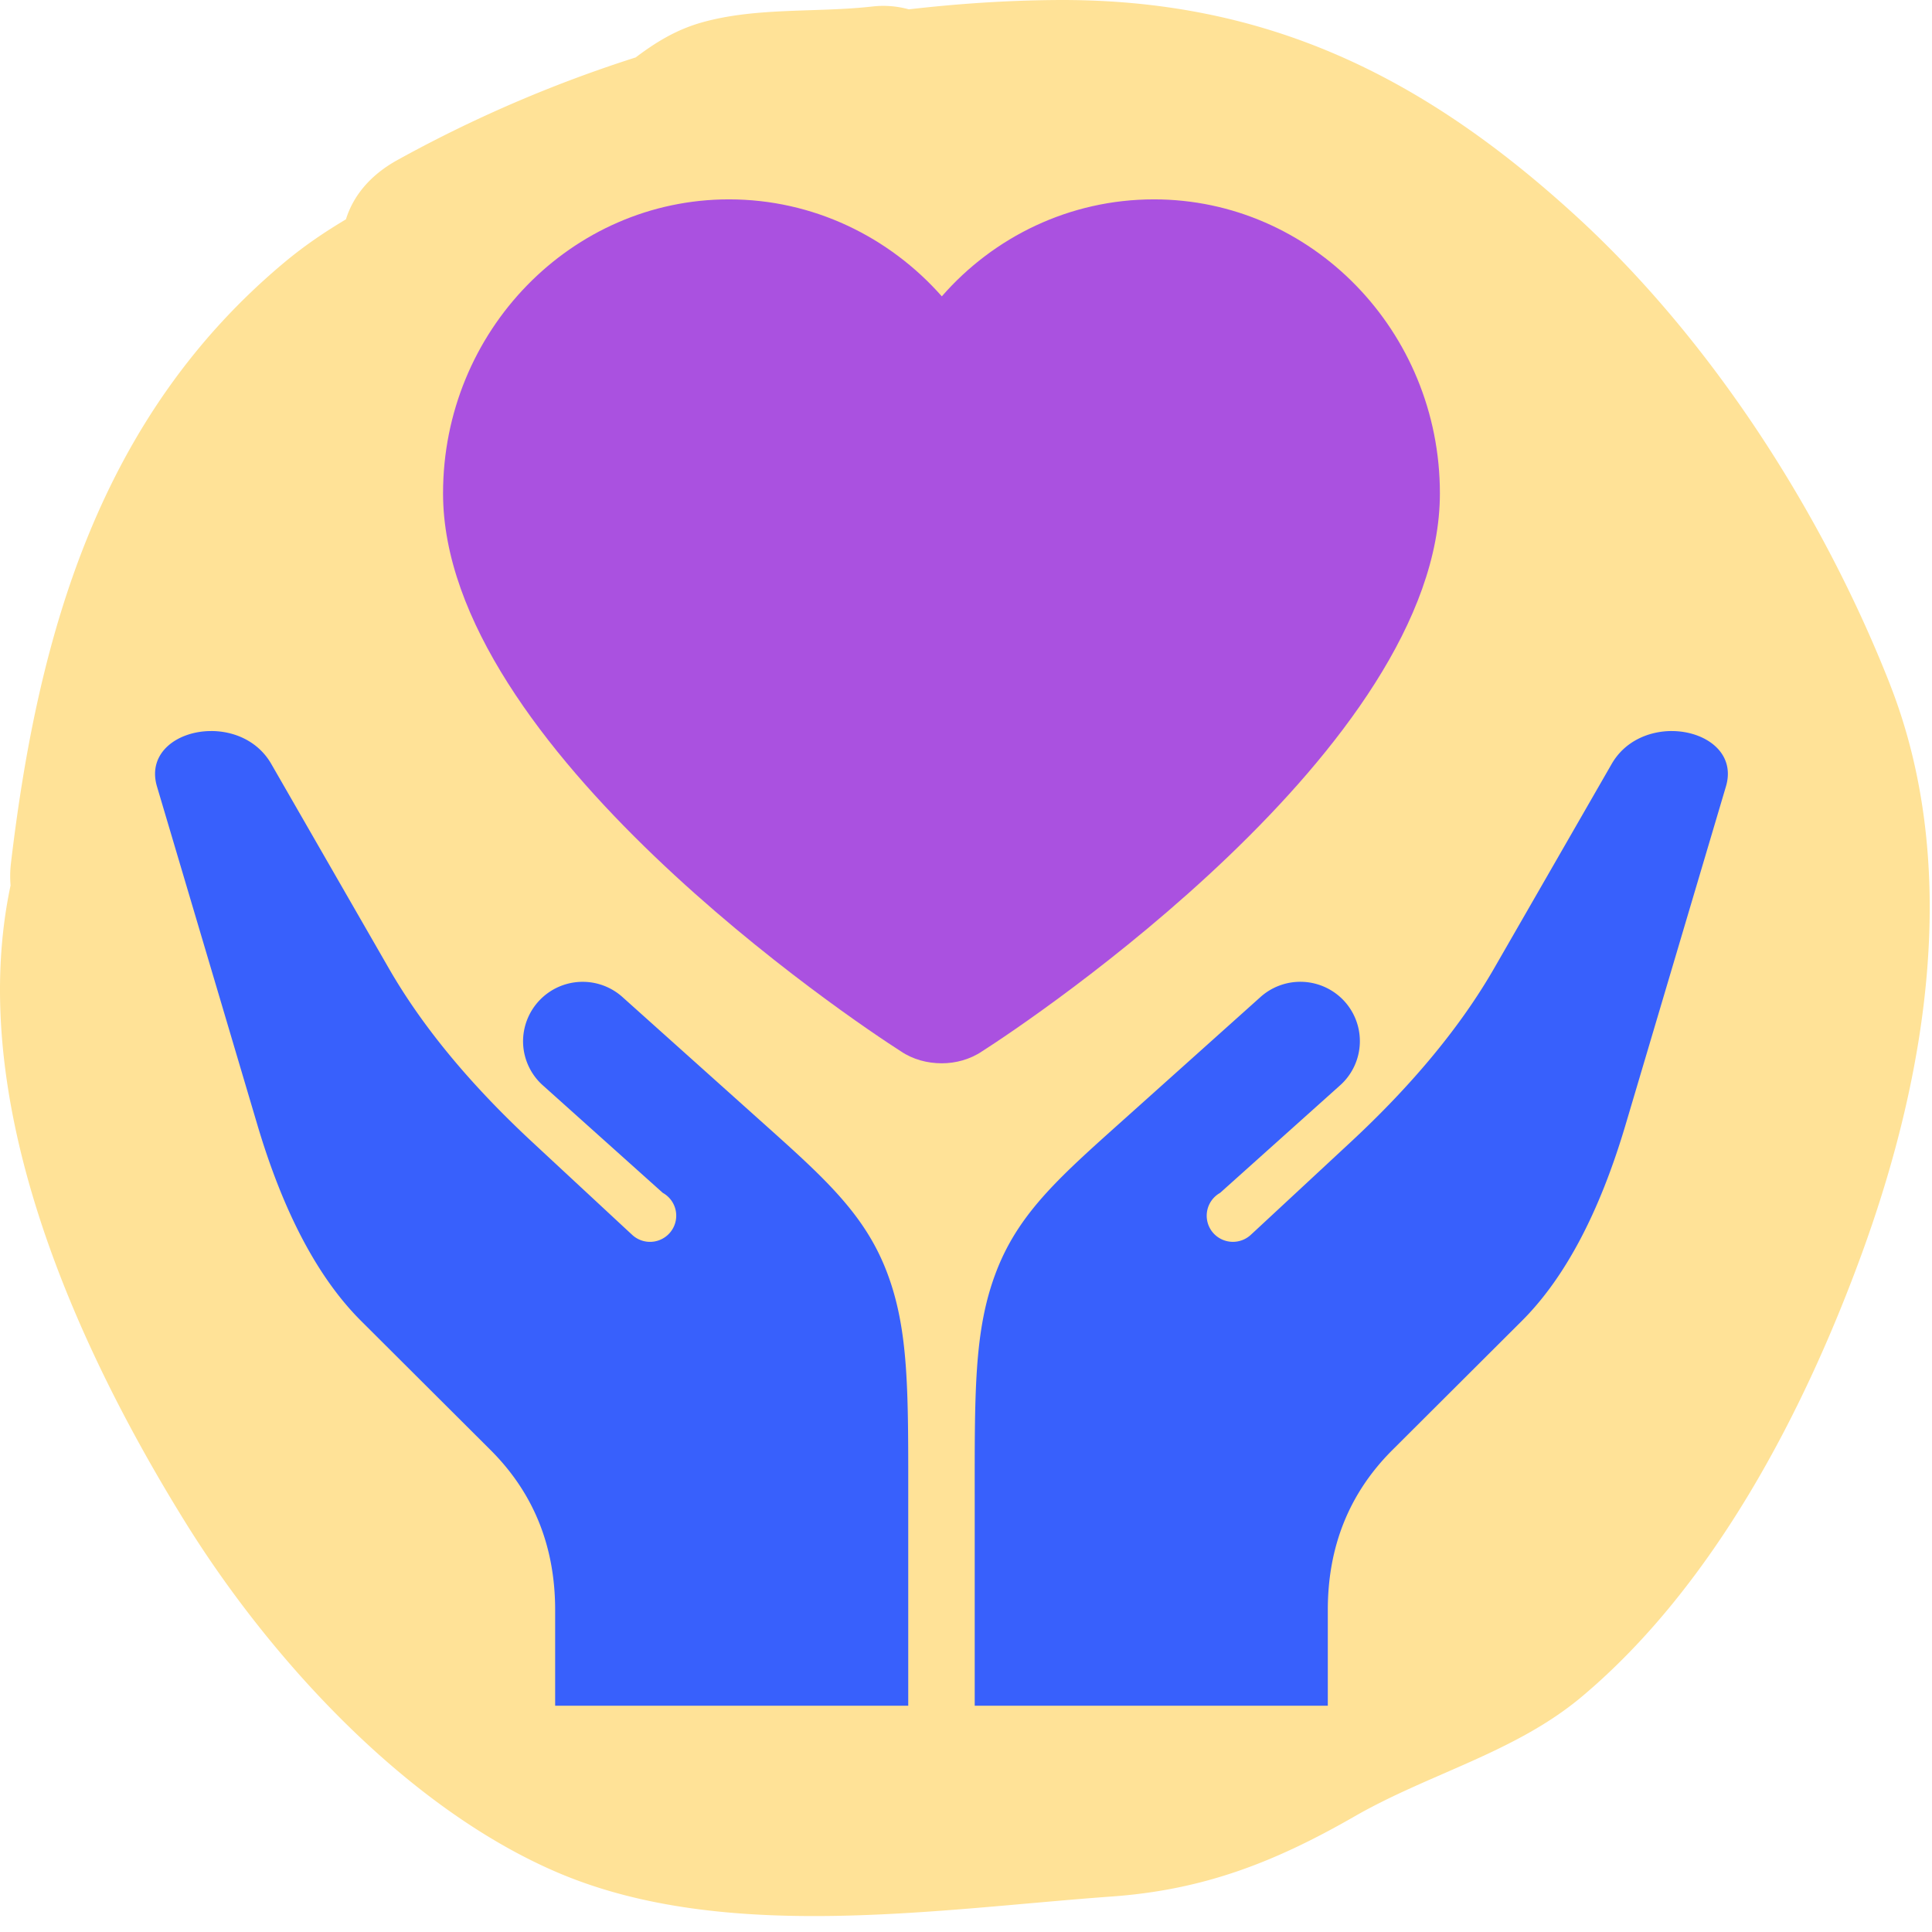 <svg viewBox="0 0 90 90" fill="none" xmlns="http://www.w3.org/2000/svg">
  <path d="M88.051 31.899c-3.106-7.915-8.245-15.944-14.499-21.712C66.391 3.593 59.002-.091 49.116.002c-2.28.02-4.54.175-6.78.433a4.451 4.451 0 0 0-1.682-.134c-2.62.3-5.459.02-8.028.764-1.197.35-2.136.949-3.013 1.61a61.715 61.715 0 0 0-11.094 4.777c-1.31.723-2.074 1.703-2.404 2.766-.97.578-1.92 1.217-2.838 1.981C4.671 19.371 1.781 29.474.512 40.196a5.182 5.182 0 0 0-.02 1.052c-2.044 9.649 2.6 20.7 8.08 29.565 3.983 6.45 10.402 13.456 17.48 16.449 7.75 3.271 17.585 1.672 25.747 1.084 4.303-.31 7.606-1.61 11.31-3.736 3.468-1.992 7.482-2.972 10.578-5.573 6.17-5.18 10.38-13.311 13.085-20.752 3.013-8.307 4.581-17.966 1.269-26.407l.01.02Z" fill="#FFE297"></path>
  <path clip-rule="evenodd" d="M33.957 9.287c-7.332 0-13.318 6.13-13.318 13.695 0 11.804 19.126 24.588 21.323 25.99.567.385 1.24.56 1.912.56.639 0 1.311-.175 1.879-.56 2.196-1.4 21.323-14.184 21.323-25.99 0-7.565-5.986-13.695-13.32-13.695-3.93 0-7.472 1.752-9.882 4.518-2.443-2.766-5.985-4.518-9.917-4.518Z" fill-rule="evenodd" fill="#AA51E0"></path>
  <path clip-rule="evenodd" d="M9.837 34.055c-1.56 0-2.991 1.006-2.524 2.584l2.854 9.616 1.82 6.137c1.214 4.091 2.826 7.139 4.834 9.142l6.026 6.009c2.01 2.003 3.014 4.49 3.014 7.46v4.456h16.448V70.19c0-5.304.056-8.239-1.025-11.009-1.08-2.768-3.07-4.473-6.078-7.17l-6.183-5.541a2.777 2.777 0 0 0-4.656 2.112c.023.77.366 1.496.948 2.002l5.561 4.985a1.215 1.215 0 0 1 .29 1.901 1.22 1.22 0 0 1-1.727.044l-.277-.256-4.36-4.05c-2.908-2.7-5.138-5.401-6.69-8.102l-2.33-4.05-3.144-5.467c-.615-1.07-1.74-1.537-2.807-1.535l.006.001ZM77.885 34.054c-1.067 0-2.193.464-2.808 1.535l-3.143 5.466-2.33 4.05c-1.553 2.7-3.783 5.401-6.69 8.103l-4.36 4.05-.277.256a1.226 1.226 0 0 1-1.73-.044 1.218 1.218 0 0 1 .29-1.901l5.562-4.985a2.761 2.761 0 0 0 .12-4.055 2.781 2.781 0 0 0-3.828-.059l-6.183 5.541c-3.008 2.697-4.998 4.4-6.077 7.17-1.08 2.769-1.025 5.705-1.025 11.01v9.268h16.448v-4.456c0-2.97 1.004-5.457 3.013-7.46l6.026-6.01c2.008-2.002 3.62-5.05 4.833-9.141l1.821-6.137 2.853-9.616c.47-1.578-.964-2.58-2.521-2.584l.005-.001Z" fill-rule="evenodd" fill="#3860FC"></path>
</svg>
